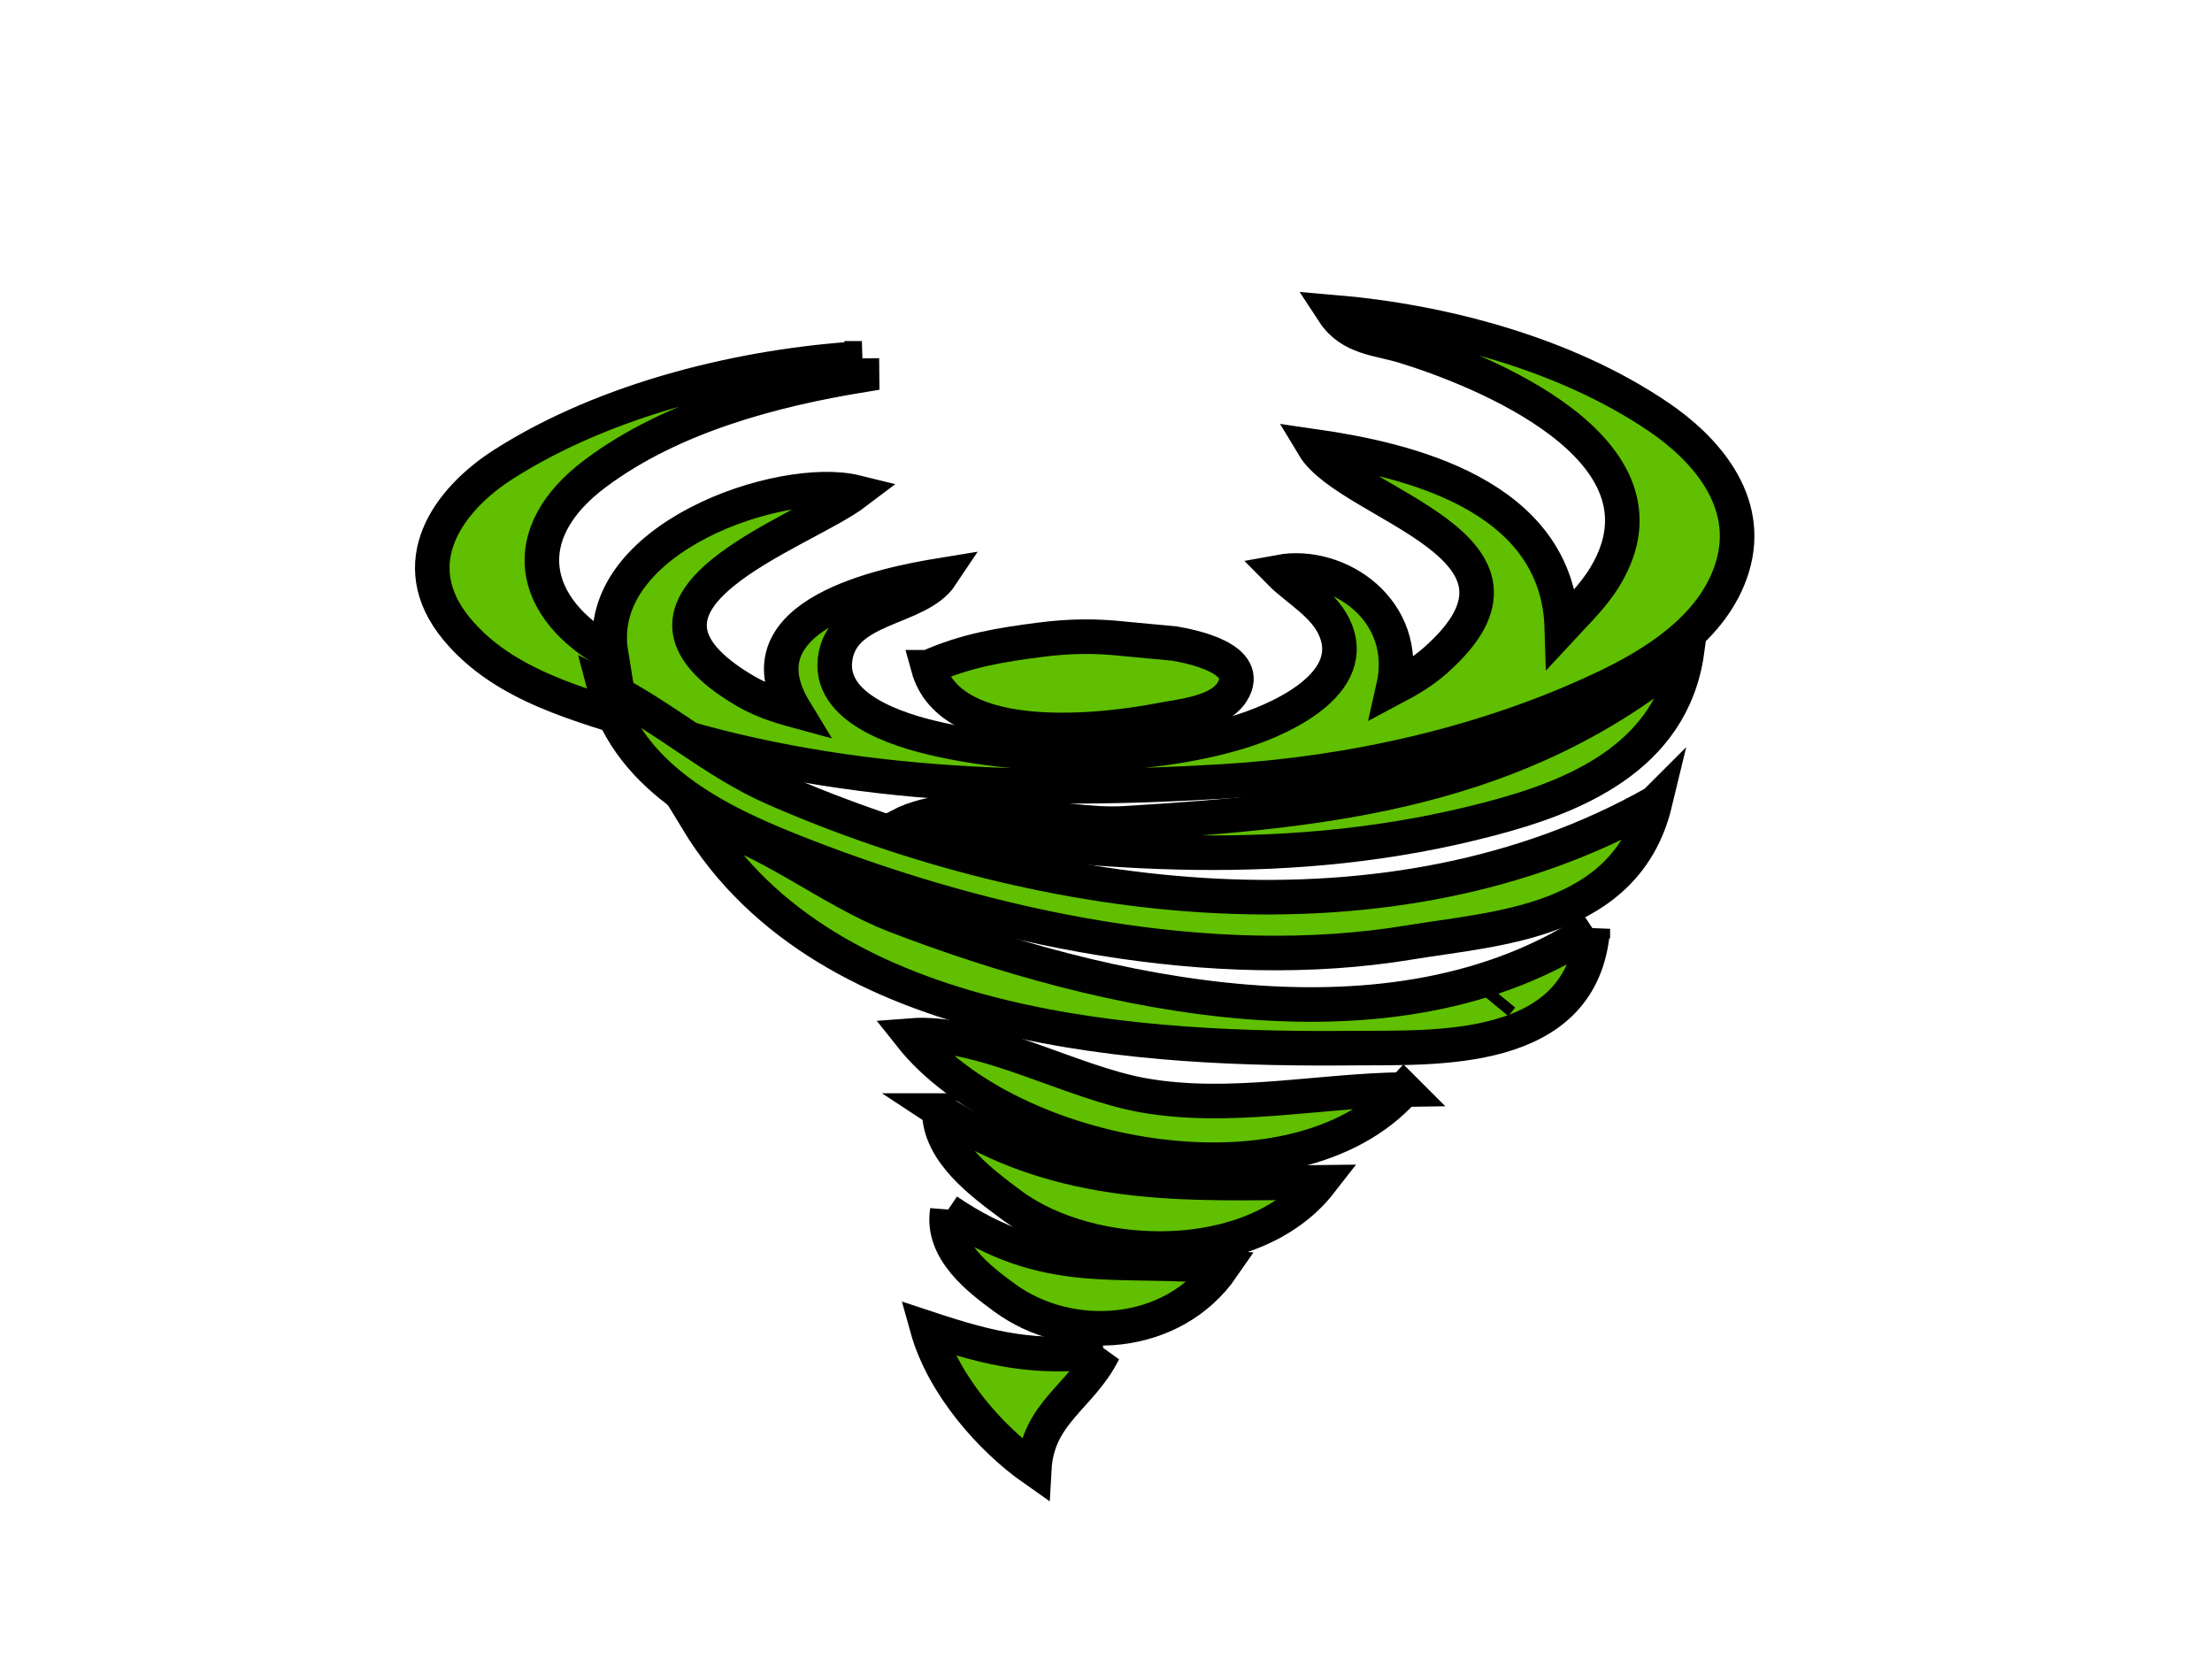 <?xml version="1.0"?><svg width="640" height="480" xmlns="http://www.w3.org/2000/svg">
 <title>Tornado</title>
 <desc>Converted from Raster to SVG by RO IT Systems - info@roitsystems.com</desc>
 <g>
  <title>Layer 1</title>
  <g transform="rotate(-0.532 312.784,258) " id="g3509" fill="#aaccff">
   <path stroke-width="10" stroke="#000000" id="path1365" d="m250.803,103.101l0,4.841c-25.725,3.945 -55.158,11.381 -77.454,27.757c-23.454,17.226 -19.345,38.878 4.077,52.113c-5.169,-33.484 49.889,-51.488 71.34,-45.986c-16.015,11.952 -77.088,30.56 -32.617,57.172c4.596,2.749 9.301,4.353 14.272,5.756c-16.763,-28.132 26.687,-36.253 42.804,-38.725c-6.94,10.237 -29.133,8.476 -31.018,24.298c-1.832,15.396 22.158,21.499 31.018,23.476c26.632,5.943 59.173,6.079 85.608,-1.546c9.399,-2.711 34.663,-12.434 28.36,-29.06c-2.889,-7.62 -11.027,-11.878 -16.13,-17.168c17.008,-2.987 37.98,11.423 32.612,33.884c4.299,-2.231 8.334,-4.502 12.157,-7.803c38.136,-32.914 -24.371,-45.014 -34.578,-62.386c26.38,4.045 70.549,14.397 71.34,53.246c4.379,-4.641 9.132,-9.086 12.632,-14.742c22.84,-36.907 -36.429,-60.507 -57.474,-67.173c-7.476,-2.368 -15.518,-2.46 -20.383,-10.057c31.051,2.914 66.678,12.423 93.761,31.165c12.817,8.869 27.168,24.329 20.908,43.864c-5.629,17.567 -23.439,27.945 -37.214,34.34c-34.288,15.917 -73.352,24.163 -110.067,26.072c-55.657,2.894 -113.31,0.792 -167.139,-17.551c-18.381,-6.264 -40.967,-11.593 -54.762,-28.593c-15.583,-19.206 -2.126,-37.442 13.997,-47.515c30.179,-18.854 70.031,-27.951 103.952,-29.68z" fill="#5fbf00"/>
   <path stroke-width="10" stroke="#000000" id="path1605" d="m269.148,192.652c10.944,-4.772 21.102,-6.309 32.612,-7.67c8.626,-1.02 15.833,-1.02 24.459,0l14.268,1.472c4.431,0.833 22.821,4.404 16.53,14.163c-3.893,6.039 -14.789,6.836 -20.606,7.915c-16.667,3.091 -60.936,7.978 -67.263,-15.88l0,0z" fill="#5fbf00"/>
   <path stroke-width="10" stroke="#000000" id="path1609" d="m488.754,190.02c-4.62,31.204 -34.088,42.051 -57.072,47.896c-57.71,14.677 -113.425,9.371 -171.215,0.51c18.876,-9.405 45.14,0.949 65.225,-0.095c58.245,-3.028 114.238,-7.99 163.062,-48.31z" fill="#5fbf00"/>
   <path stroke-width="10" stroke="#000000" id="path1627" d="m479.09,233.797c-8.727,34.795 -46.18,35.818 -71.34,39.752c-57.172,8.94 -121.192,-5.201 -175.292,-26.845c-21.353,-8.543 -50.099,-21.35 -57.072,-49.211c16.844,8.411 31.555,22.03 48.919,29.807c77.895,34.887 178.022,49.053 254.784,6.497z" fill="#5fbf00"/>
   <path stroke-width="10" stroke="#000000" id="path1699" d="m460.746,270.101c-3.203,36.786 -45.943,33.884 -69.301,33.884c-58.831,0 -152.194,-4.788 -189.56,-67.768c19.4,4.442 37.998,20.64 57.072,28.185c60.135,23.783 143.803,43.463 201.789,5.7z" fill="#5fbf00"/>
   <path stroke-width="10" stroke="#000000" id="path1775" d="m434.248,289.464l-2.038,2.42l2.038,-2.42z" fill="#5fbf00"/>
   <path stroke-width="10" stroke="#000000" id="path1797" d="m405.712,316.087c-32.357,35.634 -114.665,19.065 -142.679,-16.942c20.703,-1.443 46.138,14.023 67.263,17.934c25.088,4.642 50.349,-0.91 75.416,-0.992z" fill="#5fbf00"/>
   <path stroke-width="10" stroke="#000000" id="path1819" d="m271.186,320.928c35.079,23.704 71.522,21.814 110.067,21.783c-19.85,25.026 -66.831,23.046 -89.684,5.567c-7.88,-6.027 -20.599,-15.243 -20.383,-27.349z" fill="#5fbf00"/>
   <path stroke-width="10" stroke="#000000" id="path1855" d="m273.224,349.971c29.037,20.12 48.747,13.682 79.493,16.942c-14.611,20.785 -44.5,22.31 -63.187,8.328c-7.364,-5.511 -18.228,-13.9 -16.306,-25.27z" fill="#5fbf00"/>
   <path stroke-width="10" stroke="#000000" id="path1887" d="m318.066,391.116c-6.721,13.166 -19.331,17.487 -20.383,33.884c-12.382,-8.834 -26.123,-24.595 -30.574,-41.145c19.205,6.566 30.8,9.149 50.957,7.261z" fill="#5fbf00"/>
  </g>
 </g>
</svg>